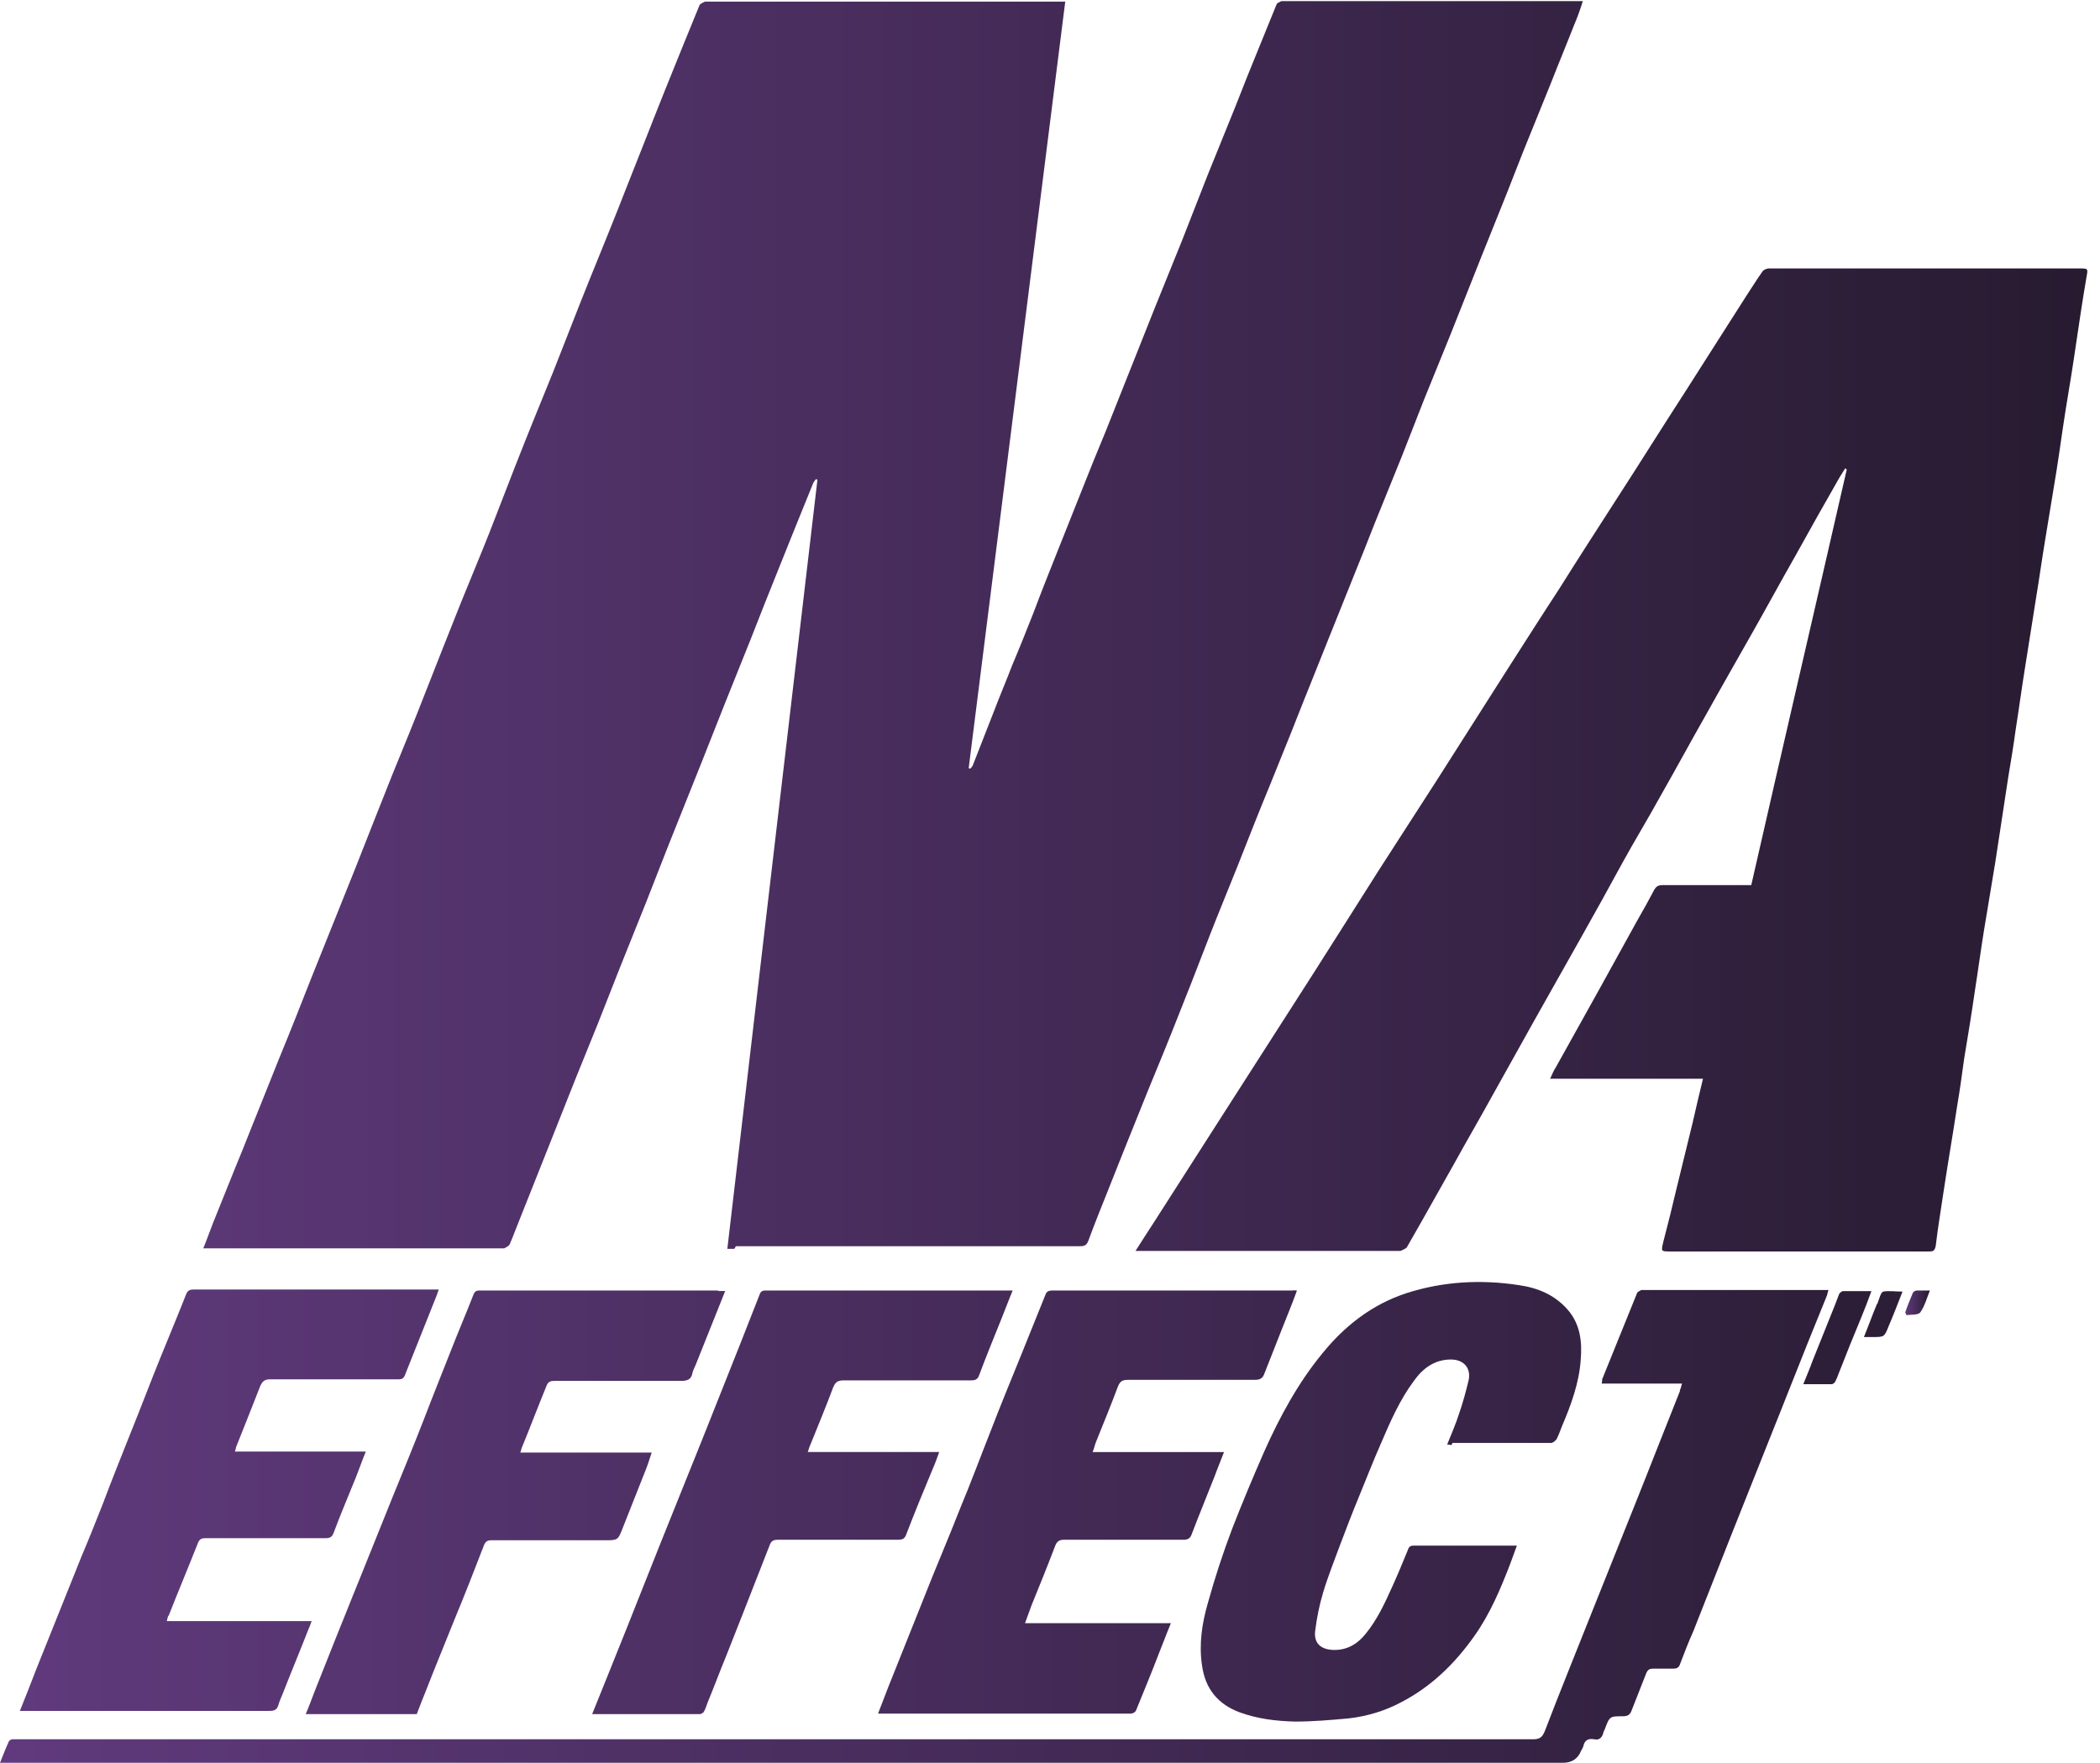 <svg xmlns="http://www.w3.org/2000/svg" width="162" height="136" viewBox="0 0 162 136" fill="none"><path d="M56.77 96.144C65.625 96.144 74.48 96.144 83.334 96.144C83.665 96.144 83.831 96.062 83.955 95.732C84.41 94.494 84.907 93.256 85.403 92.018C86.272 89.831 87.141 87.644 88.01 85.499C88.796 83.518 89.624 81.579 90.41 79.598C91.403 77.122 92.355 74.688 93.306 72.212C94.01 70.397 94.755 68.622 95.458 66.848C96.286 64.744 97.113 62.639 97.982 60.535C98.686 58.761 99.43 56.986 100.134 55.171C100.796 53.479 101.499 51.787 102.161 50.096C103.03 47.95 103.858 45.846 104.727 43.7C105.306 42.297 105.844 40.853 106.423 39.45C107.002 38.006 107.582 36.603 108.161 35.159C108.74 33.715 109.278 32.27 109.857 30.826C110.519 29.176 111.223 27.484 111.885 25.834C112.671 23.853 113.457 21.872 114.243 19.892C114.905 18.241 115.568 16.591 116.23 14.94C116.809 13.496 117.347 12.052 117.926 10.649C118.505 9.205 119.085 7.802 119.664 6.358C120.243 4.872 120.864 3.387 121.443 1.901C121.691 1.324 121.898 0.746 122.105 0.086C121.857 0.086 121.691 0.086 121.526 0.086C114.078 0.086 106.589 0.086 99.141 0.086C99.058 0.086 98.934 0.086 98.851 0.086C98.727 0.168 98.52 0.21 98.479 0.334C97.858 1.86 97.237 3.387 96.617 4.914C96.037 6.317 95.499 7.761 94.92 9.164C94.341 10.608 93.761 12.011 93.182 13.455C92.52 15.147 91.858 16.838 91.196 18.53C90.493 20.304 89.748 22.079 89.044 23.853C88.093 26.246 87.141 28.639 86.189 31.032C85.61 32.518 84.99 34.045 84.369 35.53C83.5 37.676 82.672 39.821 81.803 41.967C81.1 43.741 80.397 45.474 79.735 47.249C79.197 48.61 78.659 49.972 78.079 51.334C77.624 52.53 77.128 53.685 76.673 54.882C76.135 56.244 75.597 57.647 75.059 59.008C75.017 59.132 74.935 59.215 74.852 59.297C74.811 59.297 74.769 59.297 74.728 59.256C77.21 39.574 79.693 19.851 82.176 0.127C81.886 0.127 81.721 0.127 81.514 0.127C72.576 0.127 63.639 0.127 54.701 0.127C54.577 0.127 54.453 0.127 54.37 0.127C54.205 0.21 53.998 0.292 53.956 0.416C53.046 2.644 52.136 4.872 51.225 7.142C50.232 9.617 49.281 12.093 48.288 14.569C47.377 16.921 46.426 19.232 45.474 21.584C44.522 23.936 43.612 26.329 42.66 28.722C41.667 31.156 40.674 33.591 39.722 36.025C39.06 37.717 38.398 39.45 37.736 41.142C37.033 42.916 36.288 44.69 35.585 46.423C34.633 48.816 33.681 51.21 32.73 53.644C31.944 55.666 31.116 57.688 30.288 59.71C29.337 62.103 28.385 64.496 27.433 66.931C26.316 69.736 25.158 72.584 24.04 75.389C23.213 77.494 22.385 79.598 21.516 81.702C20.606 84.013 19.654 86.324 18.744 88.635C17.958 90.532 17.213 92.431 16.427 94.37C16.179 94.989 15.972 95.608 15.682 96.309H16.261C23.709 96.309 31.157 96.309 38.605 96.309C38.688 96.309 38.812 96.309 38.895 96.309C39.06 96.227 39.226 96.144 39.309 96.02C39.598 95.36 39.847 94.659 40.136 93.957C40.798 92.307 41.46 90.615 42.122 88.965C42.867 87.067 43.653 85.127 44.398 83.229C44.977 81.785 45.557 80.382 46.136 78.938C46.715 77.452 47.295 76.008 47.874 74.523C48.536 72.872 49.198 71.222 49.86 69.571C50.439 68.127 50.977 66.683 51.556 65.239C52.425 63.052 53.294 60.906 54.163 58.719C54.742 57.275 55.28 55.872 55.86 54.428C56.563 52.695 57.225 51.003 57.929 49.27C58.591 47.579 59.253 45.887 59.956 44.154C60.866 41.885 61.777 39.615 62.687 37.387C62.728 37.222 62.852 37.098 62.935 36.974C62.977 36.974 63.018 36.974 63.059 37.016C60.742 56.78 58.425 76.503 56.108 96.35H56.646L56.77 96.144Z" fill="url(#paint0_linear_1372_5361)"></path><path d="M134.56 68.286C132.449 68.286 130.339 68.286 128.27 68.286C127.939 68.286 127.774 68.369 127.608 68.657C127.194 69.442 126.739 70.267 126.284 71.051C125.291 72.825 124.339 74.599 123.346 76.374C122.229 78.354 121.153 80.335 120.036 82.315C119.871 82.563 119.747 82.852 119.581 83.223H131.374C131.084 84.378 130.836 85.493 130.587 86.565C130.174 88.257 129.76 89.949 129.346 91.641C129.015 93.043 128.684 94.405 128.312 95.808C128.146 96.551 128.105 96.551 128.891 96.551C132.698 96.551 136.463 96.551 140.27 96.551C143.083 96.551 145.939 96.551 148.752 96.551C149.083 96.551 149.249 96.551 149.331 96.097C149.497 94.653 149.745 93.25 149.952 91.806C150.283 89.619 150.656 87.473 150.987 85.286C151.193 84.09 151.359 82.852 151.524 81.655C151.814 79.922 152.104 78.148 152.352 76.415C152.6 74.847 152.807 73.279 153.055 71.752C153.345 70.019 153.635 68.245 153.924 66.512C154.255 64.325 154.586 62.179 154.917 59.992C155.124 58.755 155.331 57.517 155.497 56.279C155.745 54.711 155.952 53.143 156.2 51.616C156.49 49.801 156.779 47.944 157.069 46.128C157.317 44.643 157.524 43.116 157.773 41.631C158.062 39.857 158.352 38.082 158.641 36.349C158.89 34.781 159.097 33.213 159.345 31.645C159.634 29.912 159.924 28.138 160.172 26.405C160.421 24.713 160.669 23.063 160.959 21.371C161.083 20.711 161.083 20.711 160.421 20.711C152.683 20.711 144.987 20.711 137.249 20.711C137.001 20.711 136.711 20.711 136.463 20.711C136.256 20.711 136.008 20.835 135.925 21C135.511 21.577 135.139 22.196 134.725 22.815C133.111 25.332 131.498 27.89 129.884 30.407C128.146 33.09 126.45 35.813 124.712 38.495C123.222 40.806 121.733 43.116 120.284 45.427C118.96 47.449 117.678 49.471 116.354 51.534C114.533 54.381 112.712 57.269 110.892 60.116C109.402 62.427 107.913 64.738 106.423 67.048C104.189 70.556 101.996 74.063 99.761 77.529C98.147 80.046 96.534 82.563 94.92 85.08C92.934 88.174 90.989 91.228 89.003 94.323C88.548 95.024 88.093 95.725 87.596 96.51C87.886 96.51 88.051 96.51 88.258 96.51C94.754 96.51 101.251 96.51 107.747 96.51C107.83 96.51 107.954 96.51 108.037 96.51C108.202 96.427 108.45 96.344 108.533 96.221C108.947 95.519 109.319 94.818 109.733 94.116C110.561 92.672 111.347 91.228 112.174 89.784C113.126 88.051 114.119 86.359 115.071 84.626C116.147 82.687 117.264 80.706 118.34 78.767C119.54 76.662 120.698 74.558 121.898 72.454C123.015 70.473 124.091 68.534 125.167 66.553C126.119 64.82 127.153 63.128 128.105 61.395C129.305 59.291 130.463 57.145 131.663 55.041C132.739 53.102 133.856 51.162 134.973 49.182C136.173 47.077 137.332 44.932 138.532 42.827C139.649 40.806 140.766 38.825 141.925 36.803C142.049 36.597 142.215 36.349 142.339 36.143C142.38 36.143 142.421 36.184 142.463 36.225C140.022 46.912 137.539 57.558 135.098 68.286C134.932 68.286 134.767 68.286 134.601 68.286H134.56Z" fill="url(#paint1_linear_1372_5361)"></path><path d="M129.594 107.322C128.436 110.21 127.319 113.099 126.16 115.987C125.084 118.71 123.967 121.434 122.891 124.157C121.65 127.293 120.367 130.429 119.167 133.565C118.96 134.06 118.754 134.184 118.257 134.184C79.321 134.184 40.385 134.184 1.407 134.184C1.241 134.184 1.117 134.184 0.952 134.184C0.869 134.184 0.745 134.266 0.703 134.307C0.455 134.844 0.248 135.38 0 135.999C0.248 135.999 0.414 135.999 0.538 135.999C40.55 135.999 80.562 135.999 120.574 135.999C121.264 135.999 121.733 135.683 121.981 135.05C121.981 135.05 122.105 134.844 122.146 134.72C122.229 134.266 122.519 134.101 122.974 134.184C123.346 134.266 123.553 134.101 123.677 133.73C123.677 133.606 123.76 133.523 123.802 133.4C124.174 132.409 124.174 132.409 125.208 132.409C125.581 132.409 125.746 132.286 125.87 131.955C126.243 131.006 126.615 130.057 126.988 129.108C127.112 128.82 127.236 128.737 127.526 128.737C128.063 128.737 128.56 128.737 129.098 128.737C129.346 128.737 129.512 128.655 129.594 128.407C129.925 127.54 130.256 126.674 130.629 125.849C131.581 123.414 132.574 120.938 133.525 118.504C134.601 115.781 135.718 113.016 136.794 110.293C137.498 108.56 138.16 106.827 138.863 105.094C139.525 103.402 140.228 101.71 140.891 100.06C140.973 99.895 140.973 99.73 141.056 99.523C140.849 99.523 140.684 99.523 140.56 99.523C136.008 99.523 131.456 99.523 126.905 99.523C126.822 99.523 126.698 99.523 126.615 99.523C126.491 99.606 126.326 99.647 126.284 99.771C125.374 101.999 124.505 104.186 123.595 106.414C123.595 106.497 123.595 106.621 123.553 106.744H129.76C129.677 106.951 129.677 107.116 129.594 107.239V107.322Z" fill="url(#paint2_linear_1372_5361)"></path><path d="M99.844 99.565C93.596 99.565 87.389 99.565 81.141 99.565C80.893 99.565 80.728 99.647 80.645 99.895C80.024 101.421 79.404 102.989 78.783 104.516C77.997 106.455 77.211 108.354 76.466 110.293C75.68 112.273 74.935 114.295 74.107 116.276C73.156 118.71 72.121 121.104 71.169 123.538C70.383 125.519 69.597 127.458 68.811 129.438C68.439 130.346 68.108 131.254 67.735 132.203C67.859 132.203 67.942 132.203 67.983 132.203C74.397 132.203 80.852 132.203 87.265 132.203C87.389 132.203 87.596 132.079 87.638 131.955C88.258 130.429 88.879 128.943 89.458 127.417C89.748 126.715 89.996 126.014 90.327 125.23H79.073C79.279 124.693 79.404 124.281 79.569 123.868C80.19 122.341 80.81 120.815 81.39 119.288C81.514 118.958 81.679 118.793 82.052 118.793C85.114 118.793 88.217 118.793 91.279 118.793C91.61 118.793 91.817 118.71 91.941 118.339C92.52 116.812 93.141 115.327 93.72 113.841C93.927 113.264 94.175 112.686 94.424 112.026H84.286C84.41 111.737 84.452 111.489 84.534 111.283C85.114 109.839 85.693 108.436 86.231 106.992C86.396 106.579 86.562 106.455 87.017 106.455C90.286 106.455 93.555 106.455 96.823 106.455C97.196 106.455 97.403 106.332 97.527 106.002C97.982 104.846 98.437 103.691 98.892 102.536C99.265 101.587 99.679 100.596 100.051 99.565C99.885 99.565 99.761 99.523 99.679 99.523L99.844 99.565Z" fill="url(#paint3_linear_1372_5361)"></path><path d="M12.993 124.696C13.737 122.797 14.524 120.941 15.268 119.043C15.393 118.754 15.517 118.671 15.848 118.671C18.951 118.671 22.013 118.671 25.116 118.671C25.447 118.671 25.613 118.589 25.737 118.259C26.275 116.814 26.895 115.37 27.475 113.926C27.723 113.307 27.93 112.688 28.22 111.987H18.123C18.123 111.987 18.206 111.739 18.206 111.657C18.827 110.089 19.448 108.562 20.068 106.953C20.234 106.581 20.399 106.416 20.813 106.416C24.082 106.416 27.392 106.416 30.661 106.416C30.909 106.416 31.116 106.416 31.24 106.086C31.985 104.23 32.73 102.331 33.474 100.475C33.599 100.186 33.723 99.856 33.847 99.484C33.557 99.484 33.392 99.484 33.185 99.484C30.206 99.484 27.227 99.484 24.247 99.484C21.144 99.484 18.082 99.484 14.979 99.484C14.689 99.484 14.482 99.526 14.358 99.856C13.696 101.547 12.993 103.198 12.331 104.848C11.544 106.788 10.8 108.768 10.013 110.708C9.31 112.482 8.607 114.215 7.945 115.989C7.407 117.351 6.869 118.713 6.289 120.074C5.71 121.518 5.131 122.963 4.552 124.407C3.972 125.851 3.393 127.295 2.814 128.739C2.4 129.812 1.986 130.885 1.531 131.999C1.779 131.999 1.986 131.999 2.152 131.999C8.358 131.999 14.565 131.999 20.73 131.999C21.103 131.999 21.351 131.958 21.475 131.545C21.558 131.256 21.682 130.967 21.806 130.679C22.468 128.987 23.172 127.295 23.834 125.603C23.916 125.438 23.958 125.273 24.04 125.067H12.868C12.91 124.861 12.951 124.737 12.993 124.613V124.696Z" fill="url(#paint4_linear_1372_5361)"></path><path d="M112.05 111.322C114.574 111.322 117.14 111.322 119.664 111.322C119.788 111.322 119.995 111.157 120.078 111.034C120.243 110.703 120.367 110.373 120.491 110.043C121.195 108.393 121.816 106.701 121.94 104.927C122.064 103.483 121.898 102.121 120.905 101.007C119.912 99.893 118.629 99.356 117.181 99.15C114.243 98.696 111.306 98.861 108.492 99.769C105.844 100.636 103.734 102.286 101.996 104.432C100.134 106.701 98.727 109.301 97.527 111.983C96.658 113.963 95.83 115.944 95.044 117.966C94.341 119.822 93.72 121.72 93.182 123.66C92.727 125.228 92.479 126.837 92.727 128.487C92.975 130.303 93.968 131.5 95.665 132.119C97.03 132.614 98.437 132.779 99.885 132.82C101.292 132.82 102.699 132.696 104.065 132.572C105.471 132.407 106.837 131.995 108.078 131.335C110.395 130.138 112.216 128.364 113.706 126.259C114.947 124.526 115.774 122.546 116.519 120.606C116.685 120.153 116.85 119.699 117.016 119.245C116.892 119.245 116.809 119.245 116.767 119.245C114.202 119.245 111.637 119.245 109.03 119.245C108.699 119.245 108.657 119.451 108.575 119.657C108.202 120.565 107.83 121.473 107.416 122.381C106.837 123.66 106.258 124.939 105.347 126.053C104.685 126.878 103.858 127.332 102.823 127.291C101.872 127.25 101.334 126.754 101.458 125.805C101.582 124.815 101.789 123.784 102.078 122.835C102.451 121.597 102.947 120.359 103.403 119.121C103.858 117.924 104.313 116.728 104.809 115.531C105.389 114.128 105.927 112.725 106.547 111.322C107.251 109.672 107.995 107.98 109.071 106.536C109.775 105.546 110.685 104.886 111.926 104.886C112.919 104.886 113.499 105.546 113.292 106.495C113.085 107.361 112.837 108.269 112.547 109.094C112.299 109.878 111.968 110.621 111.637 111.446C111.802 111.446 111.885 111.487 111.968 111.487L112.05 111.322Z" fill="url(#paint5_linear_1372_5361)"></path><path d="M55.487 99.562C51.846 99.562 48.163 99.562 44.522 99.562C42.04 99.562 39.557 99.562 37.074 99.562C36.826 99.562 36.66 99.562 36.536 99.851C35.957 101.337 35.336 102.781 34.757 104.266C34.095 105.958 33.392 107.691 32.73 109.424C31.944 111.446 31.116 113.468 30.288 115.49C29.419 117.635 28.55 119.822 27.682 121.968C27.102 123.371 26.564 124.774 25.985 126.177C25.406 127.621 24.826 129.106 24.247 130.55C24.04 131.087 23.834 131.664 23.585 132.242H32.15C32.399 131.582 32.647 130.963 32.895 130.344C33.599 128.529 34.343 126.754 35.047 124.98C35.833 123.082 36.578 121.184 37.323 119.245C37.447 118.914 37.612 118.832 37.902 118.832C40.798 118.832 43.736 118.832 46.633 118.832C47.667 118.832 47.667 118.832 48.039 117.883C48.619 116.397 49.239 114.871 49.819 113.385C49.984 112.973 50.108 112.56 50.274 112.065H40.136C40.136 112.065 40.219 111.859 40.219 111.776C40.881 110.167 41.502 108.516 42.164 106.907C42.288 106.577 42.495 106.536 42.784 106.536C46.053 106.536 49.281 106.536 52.55 106.536C53.046 106.536 53.336 106.412 53.418 105.917C53.46 105.711 53.584 105.504 53.667 105.298C54.411 103.441 55.156 101.584 55.942 99.604C55.694 99.604 55.487 99.604 55.322 99.604L55.487 99.562Z" fill="url(#paint6_linear_1372_5361)"></path><path d="M54.039 132.242C54.039 132.242 54.246 132.16 54.287 132.077C54.412 131.871 54.494 131.623 54.577 131.376C55.074 130.179 55.529 128.941 56.025 127.745C56.48 126.589 56.936 125.434 57.391 124.279C58.053 122.587 58.715 120.895 59.377 119.203C59.501 118.873 59.666 118.791 60.039 118.791C63.101 118.791 66.204 118.791 69.266 118.791C69.638 118.791 69.804 118.708 69.928 118.337C70.59 116.604 71.294 114.912 71.997 113.22C72.162 112.849 72.287 112.478 72.452 112.024H62.315C62.397 111.776 62.439 111.611 62.522 111.446C63.101 110.002 63.721 108.516 64.259 107.072C64.425 106.66 64.59 106.495 65.087 106.495C68.356 106.495 71.625 106.495 74.894 106.495C75.266 106.495 75.431 106.412 75.555 106.041C76.093 104.596 76.673 103.194 77.252 101.749C77.542 101.048 77.79 100.346 78.121 99.562H77.5C71.459 99.562 65.418 99.562 59.377 99.562C59.253 99.562 59.17 99.562 59.046 99.562C58.798 99.562 58.673 99.645 58.591 99.893C58.094 101.172 57.598 102.41 57.101 103.689C56.149 106.082 55.198 108.475 54.246 110.868C53.129 113.633 52.012 116.439 50.895 119.203C50.067 121.308 49.198 123.453 48.37 125.558C47.502 127.745 46.591 129.973 45.681 132.242C48.536 132.242 51.308 132.242 54.081 132.242H54.039Z" fill="url(#paint7_linear_1372_5361)"></path><path d="M142.132 99.609C142.132 99.609 141.925 99.733 141.884 99.816C141.76 100.105 141.677 100.393 141.553 100.682C140.973 102.126 140.394 103.571 139.815 105.015C139.608 105.592 139.36 106.17 139.111 106.789C139.898 106.789 140.601 106.789 141.304 106.789C141.387 106.789 141.511 106.706 141.553 106.624C141.677 106.418 141.759 106.17 141.842 105.964C142.422 104.478 143.001 103.034 143.621 101.549C143.87 100.93 144.118 100.311 144.366 99.609C143.58 99.609 142.877 99.609 142.132 99.609Z" fill="url(#paint8_linear_1372_5361)"></path><path d="M144.449 103.153C145.359 103.153 145.359 103.153 145.69 102.328C146.063 101.462 146.394 100.595 146.766 99.646C146.228 99.646 145.69 99.564 145.276 99.646C145.07 99.729 144.987 100.182 144.863 100.471C144.863 100.513 144.821 100.595 144.78 100.636C144.449 101.42 144.159 102.246 143.787 103.153C144.077 103.153 144.283 103.153 144.449 103.153Z" fill="url(#paint9_linear_1372_5361)"></path><path d="M147.056 101.461C147.428 101.419 147.966 101.461 148.132 101.254C148.463 100.8 148.628 100.181 148.877 99.562C148.463 99.562 148.173 99.562 147.883 99.562C147.759 99.562 147.594 99.645 147.552 99.769C147.346 100.264 147.139 100.759 146.973 101.254L147.056 101.419V101.461Z" fill="url(#paint10_linear_1372_5361)"></path><defs><linearGradient id="paint0_linear_1372_5361" x1="0.125" y1="67.839" x2="161.085" y2="67.839" gradientUnits="userSpaceOnUse"><stop stop-color="#603A7D"></stop><stop offset="1" stop-color="#271B30"></stop></linearGradient><linearGradient id="paint1_linear_1372_5361" x1="0" y1="67.821" x2="160.973" y2="67.821" gradientUnits="userSpaceOnUse"><stop stop-color="#603A7D"></stop><stop offset="1" stop-color="#271B30"></stop></linearGradient><linearGradient id="paint2_linear_1372_5361" x1="0" y1="68.196" x2="161.022" y2="68.196" gradientUnits="userSpaceOnUse"><stop stop-color="#603A7D"></stop><stop offset="1" stop-color="#271B30"></stop></linearGradient><linearGradient id="paint3_linear_1372_5361" x1="0.206" y1="68.214" x2="161.847" y2="68.214" gradientUnits="userSpaceOnUse"><stop stop-color="#603A7D"></stop><stop offset="1" stop-color="#271B30"></stop></linearGradient><linearGradient id="paint4_linear_1372_5361" x1="0" y1="68.56" x2="161.022" y2="68.56" gradientUnits="userSpaceOnUse"><stop stop-color="#603A7D"></stop><stop offset="1" stop-color="#271B30"></stop></linearGradient><linearGradient id="paint5_linear_1372_5361" x1="0.312" y1="67.87" x2="161.053" y2="67.87" gradientUnits="userSpaceOnUse"><stop stop-color="#603A7D"></stop><stop offset="1" stop-color="#271B30"></stop></linearGradient><linearGradient id="paint6_linear_1372_5361" x1="0.206" y1="68.043" x2="161.846" y2="68.043" gradientUnits="userSpaceOnUse"><stop stop-color="#603A7D"></stop><stop offset="1" stop-color="#271B30"></stop></linearGradient><linearGradient id="paint7_linear_1372_5361" x1="0" y1="68.043" x2="161.228" y2="68.043" gradientUnits="userSpaceOnUse"><stop stop-color="#603A7D"></stop><stop offset="1" stop-color="#271B30"></stop></linearGradient><linearGradient id="paint8_linear_1372_5361" x1="-1.268" y1="68.043" x2="159.754" y2="68.043" gradientUnits="userSpaceOnUse"><stop stop-color="#603A7D"></stop><stop offset="1" stop-color="#271B30"></stop></linearGradient><linearGradient id="paint9_linear_1372_5361" x1="0" y1="66.372" x2="161.022" y2="66.372" gradientUnits="userSpaceOnUse"><stop stop-color="#603A7D"></stop><stop offset="1" stop-color="#271B30"></stop></linearGradient><linearGradient id="paint10_linear_1372_5361" x1="146.973" y1="100.512" x2="148.877" y2="100.512" gradientUnits="userSpaceOnUse"><stop stop-color="#603A7D"></stop><stop offset="1" stop-color="#271B30"></stop></linearGradient></defs></svg>